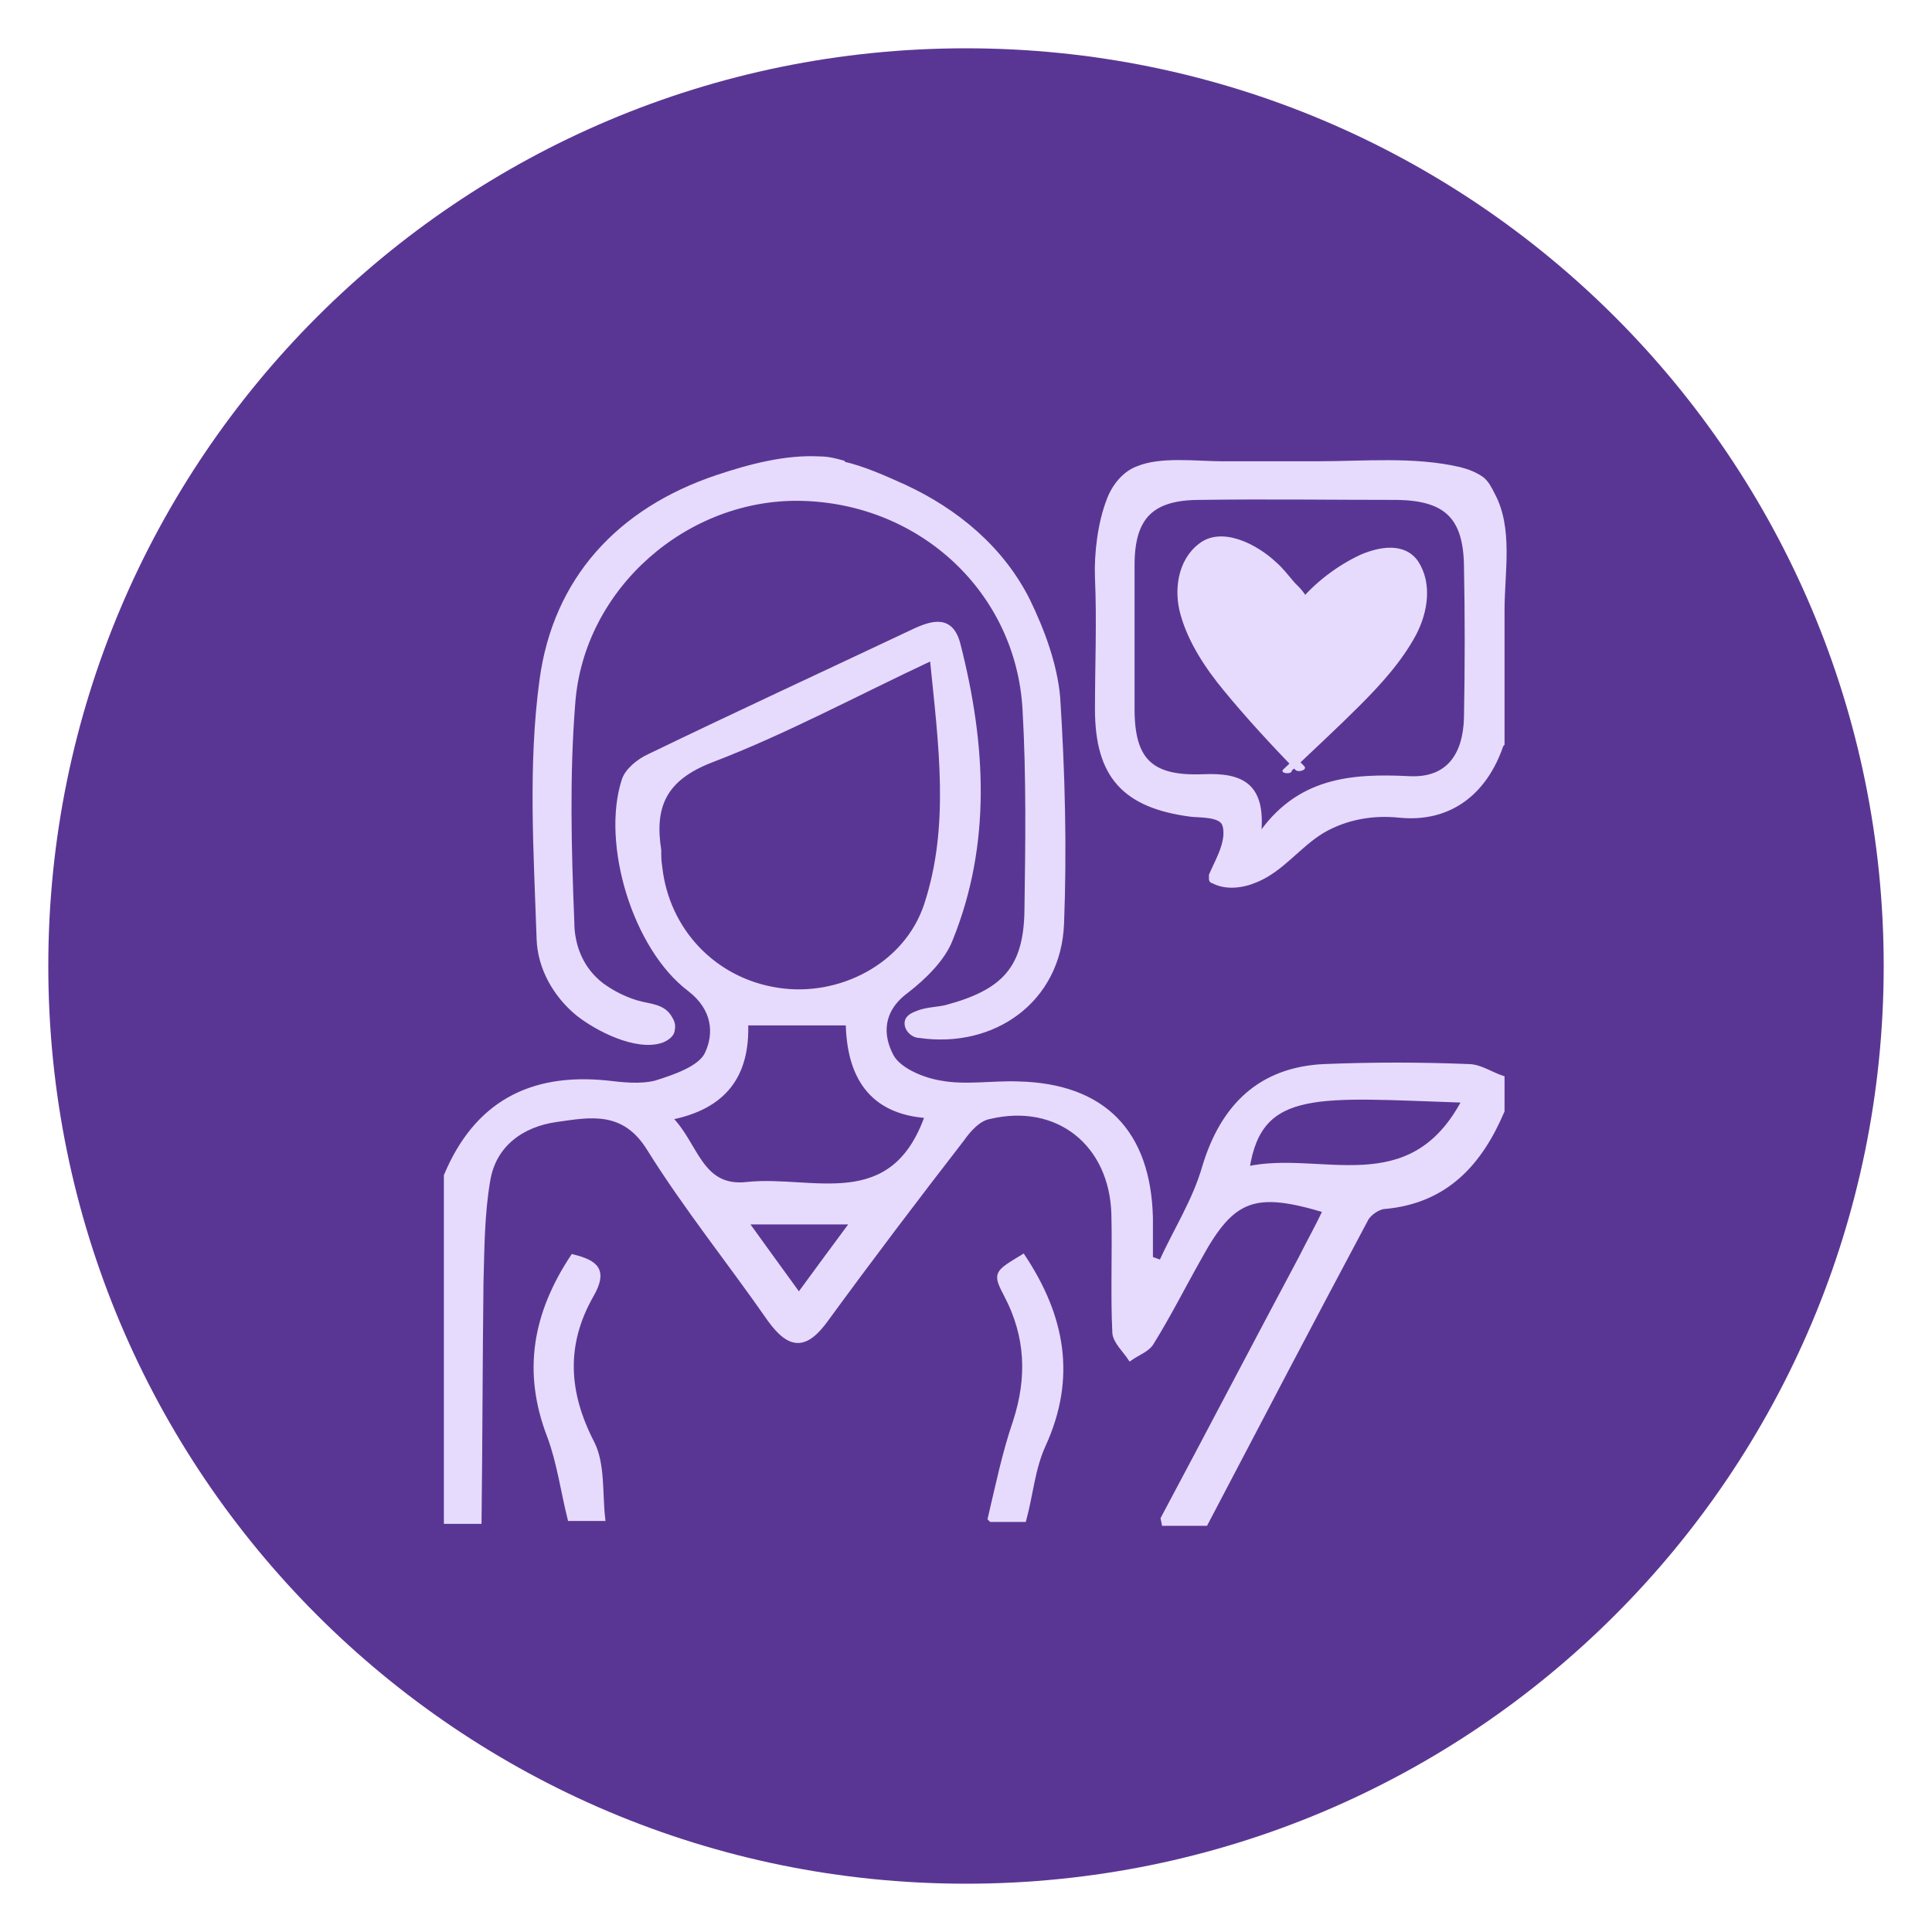 <svg xmlns="http://www.w3.org/2000/svg" id="Capa_1" data-name="Capa 1" viewBox="0 0 200 200"><defs><style>      .cls-1 {        fill: #5a3694;      }      .cls-1, .cls-2 {        stroke-width: 0px;      }      .cls-2 {        fill: #e6dbfc;      }      .cls-3 {        fill: none;        stroke: #e6dbfc;        stroke-miterlimit: 10;        stroke-width: .5px;      }    </style></defs><path class="cls-1" d="M195,100c0,52.5-42.5,95-95,95S5,152.5,5,100,47.5,5,100,5s95,42.5,95,95"></path><path class="cls-2" d="M133.2,79.6c.8-.8,1.6-1.5,2.4-2.3,4-3.9,13.9-11.6,11-18.4-2.2-5.1-9.9,1.1-11.8,3.6.4-.5-2.7-3.6-3-3.9-1.8-1.7-5.8-4.1-7.9-1.6-5.4,6.3,4.2,15.6,8.3,20.1.7.8,1.5,1.6,2.2,2.4"></path><path class="cls-2" d="M133.7,79.8c2.3-2.2,4.7-4.4,7-6.7,2.2-2.2,4.4-4.6,5.9-7.4,1.2-2.3,1.7-5.3.2-7.6-1.4-2-4-1.5-5.9-.7-2.4,1.1-4.8,2.9-6.5,5l.9.2c.4-.7-.9-1.9-1.3-2.3-.6-.7-1.2-1.5-1.9-2.1-1.9-1.8-5.6-3.8-8-1.9-2.2,1.7-2.6,4.8-1.9,7.3.8,2.9,2.6,5.6,4.5,7.9,2.3,2.8,4.8,5.5,7.4,8.2.3.3,1.3,0,.9-.4-3.8-4-8-8-10.6-12.9-1.1-2.2-2-4.8-1.1-7.2.5-1.3,1.4-2.7,2.8-2.8,1.5,0,3,.7,4.2,1.6.9.6,1.6,1.4,2.3,2.2.3.3,2,2.1,1.8,2.4-.3.5.7.5.9.2,1.3-1.7,3.2-3.1,5.1-4.2,1.8-1,4.4-1.9,5.6.3,1.3,2.4.5,5.2-.7,7.4-1.4,2.5-3.4,4.6-5.4,6.6-2.3,2.3-4.7,4.5-7,6.7-.5.4.5.6.8.3"></path><path class="cls-2" d="M120.4,157.2c4.8-9,9.5-18,14.3-27,.8-1.6,1.7-3.2,2.5-4.9-7.3-2.2-9.6-1.4-13,4.8-1.7,3-3.2,6-5,8.9-.4.7-1.5,1.1-2.2,1.6-.6-.9-1.5-1.7-1.6-2.6-.2-4.1,0-8.2-.1-12.3-.2-7.3-5.8-11.8-12.9-10.1-1.1.2-2.1,1.3-2.8,2.3-4.8,6.2-9.5,12.4-14.1,18.7-2.1,2.9-3.7,2.9-5.8,0-4.1-5.9-8.7-11.6-12.5-17.7-2.6-4.2-6.1-3.5-9.6-3-3.6.5-6.5,2.6-7.1,6.3-.6,3.5-.6,7-.7,10.6-.1,8.2-.1,16.5-.2,24.7h-3.4v-35.8c3.1-7.4,8.7-10.4,16.6-9.6,1.7.2,3.5.4,5.1,0,1.9-.6,4.6-1.5,5.3-3,1-2.1.8-4.7-1.8-6.7-5.7-4.3-8.9-15.1-6.8-21.6.3-1,1.5-2,2.6-2.5,9.1-4.4,18.2-8.6,27.3-12.9,2.1-1,4-1.5,4.7,1.4,2.6,10.2,3.2,20.5-.8,30.4-.8,2.1-2.8,4-4.6,5.4-2.7,2-2.7,4.6-1.5,6.8.8,1.4,3.2,2.4,5,2.7,2.6.5,5.4,0,8.1.1,8.8.2,13.5,5,13.7,13.9,0,1.4,0,2.8,0,4.2l1.1.4c1.5-3.3,3.5-6.4,4.5-9.9,1.9-6.3,5.8-10.1,12.4-10.4,5-.2,9.9-.2,14.9,0,1.2,0,2.3.8,3.5,1.2v3.4c-2.3,5.4-5.8,9.3-12.1,9.9-.7,0-1.7.7-2,1.3-5.6,10.5-11.1,21-16.6,31.5h-4.3ZM96.5,68.1c-8.1,3.8-15.3,7.7-22.9,10.6-4.9,1.9-6.1,4.8-5.4,9.3,0,.6,0,1.1.1,1.7.7,6.6,5.6,11.8,12.2,12.8,6.4,1,13.3-2.5,15.4-8.8,2.7-8.2,1.5-16.6.6-25.6M96,115.5c-5.9-.4-8.1-4.2-8.2-9.6h-10.6c.2,5.4-2.2,8.7-7.9,9.8,2.8,2.7,3.1,7.5,8.1,6.9,6.7-.7,15,3.2,18.6-7.1M151.6,113.9c-15.1-.5-21.2-1.5-22.5,7.1,7.6-1.7,16.9,3.6,22.5-7.1M77.2,126.5c2.1,2.9,3.6,5,5.5,7.6,1.9-2.6,3.6-4.9,5.6-7.6h-11.1Z"></path><path class="cls-3" d="M120.4,157.2c4.8-9,9.5-18,14.3-27,.8-1.6,1.7-3.2,2.5-4.9-7.3-2.2-9.6-1.4-13,4.8-1.7,3-3.2,6-5,8.9-.4.7-1.5,1.1-2.2,1.6-.6-.9-1.5-1.7-1.6-2.6-.2-4.1,0-8.2-.1-12.3-.2-7.3-5.8-11.8-12.9-10.1-1.1.2-2.1,1.3-2.8,2.3-4.8,6.2-9.5,12.4-14.1,18.7-2.1,2.9-3.7,2.9-5.8,0-4.1-5.9-8.7-11.6-12.5-17.7-2.6-4.2-6.1-3.5-9.6-3-3.6.5-6.5,2.6-7.1,6.3-.6,3.5-.6,7-.7,10.6-.1,8.2-.1,16.5-.2,24.7h-3.4v-35.8c3.1-7.4,8.7-10.4,16.6-9.6,1.7.2,3.5.4,5.1,0,1.9-.6,4.6-1.5,5.3-3,1-2.1.8-4.7-1.8-6.7-5.7-4.3-8.9-15.1-6.8-21.6.3-1,1.5-2,2.6-2.5,9.1-4.4,18.2-8.6,27.3-12.9,2.1-1,4-1.5,4.7,1.4,2.6,10.2,3.2,20.5-.8,30.4-.8,2.1-2.8,4-4.6,5.4-2.7,2-2.7,4.6-1.5,6.8.8,1.4,3.2,2.4,5,2.7,2.6.5,5.4,0,8.1.1,8.8.2,13.5,5,13.7,13.9,0,1.4,0,2.8,0,4.2l1.1.4c1.5-3.3,3.5-6.4,4.5-9.9,1.9-6.3,5.8-10.1,12.4-10.4,5-.2,9.9-.2,14.9,0,1.2,0,2.3.8,3.5,1.2v3.4c-2.3,5.4-5.8,9.3-12.1,9.9-.7,0-1.7.7-2,1.3-5.6,10.5-11.1,21-16.6,31.5h-4.3ZM96.5,68.1c-8.1,3.8-15.3,7.7-22.9,10.6-4.9,1.9-6.1,4.8-5.4,9.3,0,.6,0,1.1.1,1.7.7,6.6,5.6,11.8,12.2,12.8,6.4,1,13.3-2.5,15.4-8.8,2.7-8.2,1.5-16.6.6-25.6ZM96,115.5c-5.9-.4-8.1-4.2-8.2-9.6h-10.6c.2,5.4-2.2,8.7-7.9,9.8,2.8,2.7,3.1,7.5,8.1,6.9,6.7-.7,15,3.2,18.6-7.1ZM151.6,113.9c-15.1-.5-21.2-1.5-22.5,7.1,7.6-1.7,16.9,3.6,22.5-7.1ZM77.2,126.5c2.1,2.9,3.6,5,5.5,7.6,1.9-2.6,3.6-4.9,5.6-7.6h-11.1Z"></path><path class="cls-2" d="M87.2,48c2.2.5,4.4,1.5,6.4,2.4,5.4,2.5,10.1,6.4,12.8,11.8,1.5,3.1,2.8,6.6,3.1,10,.5,7.8.7,15.6.4,23.4-.3,8-7.1,12.7-14.7,11.6-.7,0-1.4-.7-1.3-1.4.1-.6.8-.8,1.3-1,.9-.3,1.8-.3,2.7-.5,6-1.6,8.3-4,8.4-10,.1-7,.2-13.9-.2-20.9-.7-12.2-10.7-21.5-23.1-21.8-11.9-.3-22.8,9.1-23.7,21.2-.6,7.5-.4,15.1-.1,22.6,0,2.6,1,5,3.1,6.6,1.1.8,2.3,1.4,3.6,1.8,1.3.4,2.8.3,3.5,1.7.2.3.3.7.2,1.1,0,.5-.6.9-1.1,1.1-2.6.9-6.7-1.2-8.7-2.8-2.3-1.9-3.9-4.7-4-7.7-.3-8.9-.9-18,.3-26.8,1.4-10.4,8-17.6,18.2-21,3.3-1.1,7-2.1,10.6-1.9.8,0,1.6.2,2.3.4"></path><path class="cls-3" d="M87.2,48c2.2.5,4.4,1.5,6.4,2.4,5.4,2.5,10.1,6.4,12.8,11.8,1.5,3.1,2.8,6.6,3.1,10,.5,7.8.7,15.6.4,23.4-.3,8-7.1,12.7-14.7,11.6-.7,0-1.4-.7-1.3-1.4.1-.6.8-.8,1.3-1,.9-.3,1.8-.3,2.7-.5,6-1.6,8.3-4,8.4-10,.1-7,.2-13.9-.2-20.9-.7-12.2-10.7-21.5-23.1-21.8-11.9-.3-22.8,9.1-23.7,21.2-.6,7.5-.4,15.1-.1,22.6,0,2.6,1,5,3.1,6.6,1.1.8,2.3,1.4,3.6,1.8,1.3.4,2.8.3,3.5,1.7.2.3.3.7.2,1.1,0,.5-.6.9-1.1,1.1-2.6.9-6.7-1.2-8.7-2.8-2.3-1.9-3.9-4.7-4-7.7-.3-8.9-.9-18,.3-26.8,1.4-10.4,8-17.6,18.2-21,3.3-1.1,7-2.1,10.6-1.9.8,0,1.6.2,2.3.4Z"></path><path class="cls-2" d="M155.4,77.1c-1.7,5-5.4,7.8-10.5,7.3-2.8-.3-5.6.2-8,1.6-2.5,1.5-4.2,4-6.9,5.1-1.4.6-3.1.8-4.4.1,0,0-.2,0-.2-.2,0-.1,0-.3,0-.4.6-1.4,1.4-2.7,1.5-4.2,0-.4,0-.8-.2-1.2-.5-.9-2.5-.8-3.4-.9-6.9-.9-9.7-4-9.7-10.9,0-4.5.2-9.1,0-13.6-.1-2.5.3-5.7,1.2-8,.5-1.4,1.6-2.8,3-3.3,2.4-1,6.1-.5,8.7-.5h9.9c4.8,0,10-.5,14.7.6.8.2,1.6.5,2.3,1,.5.4.8,1,1.1,1.6,1.9,3.5,1,8,1,12v13.8ZM130.3,86.7c4-6,9.6-6.4,15.6-6.1,4.1.2,5.8-2.5,5.9-6.3.1-5.3.1-10.5,0-15.8-.1-5-2.1-6.9-7.1-7-6.8,0-13.6-.1-20.5,0-5,0-7,2-7,7,0,5,0,9.9,0,14.9,0,5.3,1.9,7.2,7.3,7,4.2-.2,6.3,1,5.8,6"></path><path class="cls-3" d="M155.4,77.1c-1.7,5-5.4,7.8-10.5,7.3-2.8-.3-5.6.2-8,1.6-2.5,1.5-4.2,4-6.9,5.1-1.4.6-3.1.8-4.4.1,0,0-.2,0-.2-.2,0-.1,0-.3,0-.4.6-1.4,1.4-2.7,1.5-4.2,0-.4,0-.8-.2-1.2-.5-.9-2.5-.8-3.4-.9-6.9-.9-9.7-4-9.7-10.9,0-4.5.2-9.1,0-13.6-.1-2.5.3-5.7,1.2-8,.5-1.4,1.6-2.8,3-3.3,2.4-1,6.1-.5,8.7-.5h9.9c4.8,0,10-.5,14.7.6.8.2,1.6.5,2.3,1,.5.4.8,1,1.1,1.6,1.9,3.5,1,8,1,12v13.8ZM130.3,86.7c4-6,9.6-6.4,15.6-6.1,4.1.2,5.8-2.5,5.9-6.3.1-5.3.1-10.5,0-15.8-.1-5-2.1-6.9-7.1-7-6.8,0-13.6-.1-20.5,0-5,0-7,2-7,7,0,5,0,9.9,0,14.9,0,5.3,1.9,7.2,7.3,7,4.2-.2,6.3,1,5.8,6Z"></path><path class="cls-2" d="M59,157.2c-.7-2.8-1.1-5.8-2.1-8.5-2.6-6.7-1.5-12.7,2.4-18.6,2.4.6,3.4,1.4,1.9,4-2.9,5.1-2.6,10.1.1,15.3,1.1,2.2.8,5.2,1.1,7.8h-3.4Z"></path><path class="cls-3" d="M59,157.2c-.7-2.8-1.1-5.8-2.1-8.5-2.6-6.7-1.5-12.7,2.4-18.6,2.4.6,3.4,1.4,1.9,4-2.9,5.1-2.6,10.1.1,15.3,1.1,2.2.8,5.2,1.1,7.8h-3.4Z"></path><path class="cls-2" d="M102.5,157.2c.8-3.4,1.5-6.8,2.6-10,1.5-4.6,1.3-8.9-.9-13.1-1.2-2.3-1.1-2.3,1.7-4,4.1,6.2,5.3,12.5,2.1,19.5-1.1,2.4-1.3,5.1-2,7.7h-3.4Z"></path><path class="cls-3" d="M102.5,157.2c.8-3.4,1.5-6.8,2.6-10,1.5-4.6,1.3-8.9-.9-13.1-1.2-2.3-1.1-2.3,1.7-4,4.1,6.2,5.3,12.5,2.1,19.5-1.1,2.4-1.3,5.1-2,7.7h-3.4Z"></path></svg>